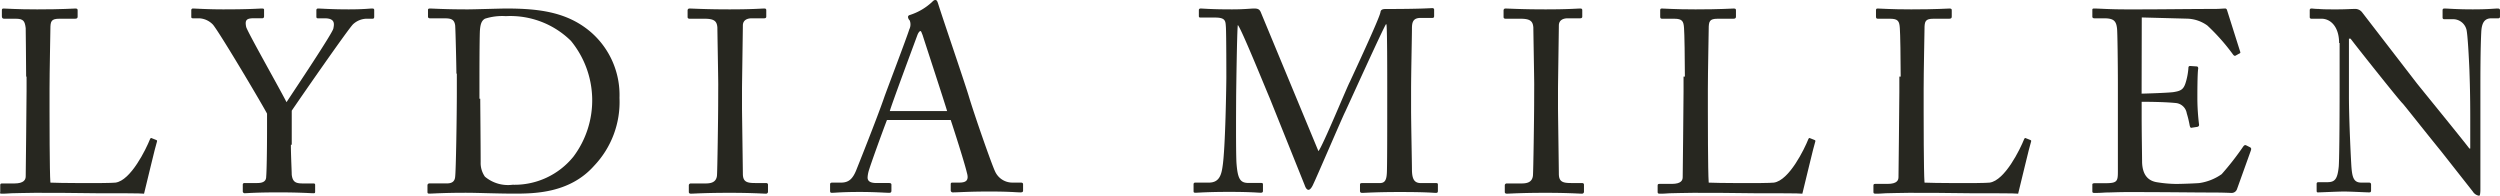 <svg id="Grupo_1248" data-name="Grupo 1248" xmlns="http://www.w3.org/2000/svg" xmlns:xlink="http://www.w3.org/1999/xlink" width="204.291" height="16" viewBox="0 0 204.291 16">
  <defs>
    <clipPath id="clip-path">
      <rect id="Rectángulo_476" data-name="Rectángulo 476" width="204.291" height="16" fill="#272720"/>
    </clipPath>
  </defs>
  <g id="Grupo_1247" data-name="Grupo 1247" clip-path="url(#clip-path)">
    <path id="Trazado_46987" data-name="Trazado 46987" d="M2.136,7.565C2.136,6.209,2.1,3.948,2.1,3.6c-.07-.557-.174-.765-.8-.765H.327c-.139,0-.174-.1-.174-.209V2.139c0-.1.035-.139.139-.139.244,0,1.009.07,2.748.07C5.092,2.07,6,2,6.17,2s.174.07.174.174v.487c0,.1-.035.174-.209.174H4.848c-.661,0-.73.209-.73.835,0,.278-.07,3.478-.07,4.939v1.809c0,.348,0,4.939.07,5.809.452.035,4.661.07,5.322,0,1.253-.174,2.5-2.748,2.817-3.548.035-.07.07-.139.174-.07l.348.139c.07.035.07.07.035.174-.07.139-.9,3.652-1.043,4.209-.279-.035-1.913-.035-3.826-.035-1.879-.035-3.966-.035-5.113-.035-.834,0-1.426.035-1.878.035-.417.035-.661.035-.835.035s-.1-.07-.1-.174v-.522c0-.1.035-.139.139-.139H1.162c.8,0,.939-.313.939-.591,0-.417.07-5.67.07-6.956V7.565Z" transform="translate(0 -1.304)" fill="#272720"/>
    <path id="Trazado_46988" data-name="Trazado 46988" d="M53.078,13.13c0,.835.069,2.191.069,2.435.07.661.383.73.939.73h.835c.139,0,.139.07.139.139v.487c0,.139,0,.174-.139.174-.243,0-1.078-.07-2.852-.07-1.913,0-2.574.07-2.783.07a.159.159,0,0,1-.139-.174V16.4a.127.127,0,0,1,.139-.139H50.33c.557,0,.73-.209.73-.522.035-.313.07-1.983.07-3.93V10.591c-.278-.557-3.791-6.5-4.417-7.27A1.666,1.666,0,0,0,45.6,2.8h-.522c-.139,0-.139-.07-.139-.139V2.139A.128.128,0,0,1,45.078,2c.174,0,1.182.07,2.469.07C49.739,2.07,50.5,2,50.713,2c.139,0,.174.035.174.1v.522c0,.1-.035.174-.139.174h-.7c-.626,0-.73.174-.626.7.069.348,2.678,4.939,3.3,6.157.8-1.217,3.756-5.635,3.826-6.017.069-.348.174-.835-.7-.835H55.3c-.139,0-.139-.07-.139-.174V2.139A.127.127,0,0,1,55.3,2c.209,0,1.079.07,2.5.07,1.252,0,1.7-.07,1.913-.07.139,0,.174.035.174.139v.522c0,.139-.034.174-.174.174H59.2a1.685,1.685,0,0,0-1.043.452c-.417.417-4.208,5.878-5.009,7.061V13.13Z" transform="translate(-29.308 -1.304)" fill="#272720"/>
    <path id="Trazado_46989" data-name="Trazado 46989" d="M102.8,7.322c0-.557-.07-3.548-.1-3.93-.07-.522-.348-.591-.9-.591h-1.148c-.1,0-.174-.035-.174-.139V2.1c0-.07.07-.1.139-.1.278,0,1.217.07,3.1.07.556,0,2.678-.07,3.165-.07,2.748,0,5.009.313,6.887,1.913A6.8,6.8,0,0,1,116.126,9.3a7.558,7.558,0,0,1-2.087,5.565c-2.017,2.261-4.939,2.261-6.574,2.261-1.321,0-2.957-.07-3.9-.07-1.843,0-2.678.07-2.991.07-.1,0-.139-.035-.139-.139v-.557a.159.159,0,0,1,.174-.139h1.426c.417,0,.626-.174.661-.522.07-.452.139-5.217.139-6.852v-1.6Zm1.948,2.052c0,.278.034,3.861.034,5.183a1.943,1.943,0,0,0,.348,1.183,2.926,2.926,0,0,0,2.261.661,6.19,6.19,0,0,0,4.974-2.3,7.663,7.663,0,0,0-.209-9.461,7.061,7.061,0,0,0-5.321-2.017,4.6,4.6,0,0,0-1.7.209c-.313.174-.382.522-.417,1.009-.035.9-.035,3.652-.035,4v1.53Z" transform="translate(-65.504 -1.304)" fill="#272720"/>
    <path id="Trazado_46990" data-name="Trazado 46990" d="M164.044,8.191c0-.522-.07-4.313-.07-4.626-.035-.522-.243-.73-1.043-.73h-1.217c-.1,0-.174-.035-.174-.139V2.139A.15.15,0,0,1,161.678,2c.243,0,1.322.07,3.3.07,1.878,0,2.574-.07,2.852-.07a.127.127,0,0,1,.139.139v.522c0,.1-.07.139-.174.139h-1.009c-.417,0-.73.174-.73.591,0,.209-.07,4.9-.07,5.148v1.635c0,.209.07,5.113.07,5.322,0,.661.313.765,1.009.765h.87c.1,0,.174.035.174.139v.591a.159.159,0,0,1-.174.139c-.243,0-1.113-.07-2.956-.07-2.017,0-2.922.07-3.165.07-.1,0-.174-.035-.174-.139v-.557a.159.159,0,0,1,.174-.139H163c.417,0,.87-.07.939-.626.035-.313.1-4.9.1-6.017Z" transform="translate(-105.352 -1.304)" fill="#272720"/>
    <path id="Trazado_46991" data-name="Trazado 46991" d="M199.666,9.843c-.208.522-1.391,3.757-1.5,4.209a2.369,2.369,0,0,0-.07.452c0,.313.244.452.73.452h1.009c.139,0,.209.035.209.139v.487c0,.139-.069.174-.174.174-.313,0-1.148-.07-2.4-.07-1.531,0-2.017.07-2.3.07-.1,0-.139-.035-.139-.174v-.522c0-.1.07-.139.174-.139h.73c.626,0,.939-.313,1.217-.974.139-.348,1.7-4.243,2.3-5.983.139-.417,1.878-4.974,2.052-5.565a.889.889,0,0,0,.035-.73.43.43,0,0,1-.139-.278c0-.07.035-.139.174-.174A4.783,4.783,0,0,0,203.353.174c.1-.1.174-.174.279-.174.139,0,.174.139.243.348.417,1.322,2.052,6.087,2.47,7.443.487,1.635,1.878,5.6,2.157,6.191a1.55,1.55,0,0,0,1.426.939h.7c.139,0,.174.07.174.139v.522c0,.1-.07.139-.208.139-.383,0-.835-.07-2.539-.07-1.774,0-2.5.07-2.991.07a.164.164,0,0,1-.174-.174v-.487c0-.139.07-.139.174-.139h.522c.592,0,.8-.209.626-.8-.174-.765-1.043-3.478-1.322-4.313h-5.217Zm4.939-.73c-.174-.626-1.913-5.913-2.017-6.261-.07-.139-.1-.313-.174-.313s-.174.139-.243.313c-.1.278-2.122,5.7-2.261,6.226h4.7Z" transform="translate(-127.2)" fill="#272720"/>
    <path id="Trazado_46992" data-name="Trazado 46992" d="M290.631,13.587c.313-.313,2.4-5.391,2.574-5.67.139-.313,2.47-5.287,2.5-5.7.035-.243.278-.243.487-.243,2.817,0,3.547-.07,3.756-.07a.127.127,0,0,1,.139.139v.487c0,.139-.035.174-.174.174h-.939c-.626,0-.7.383-.7.87,0,.626-.07,3.652-.07,5.078v1.5c0,1.043.07,4.487.07,4.9,0,.8.174,1.148.73,1.148h1.252c.139,0,.139.07.139.139v.487c0,.139-.034.174-.174.174-.243,0-.626-.07-2.957-.07-1.947,0-2.783.07-3.061.07-.139,0-.174-.07-.174-.174v-.487c0-.1.035-.139.174-.139h1.426c.348,0,.557-.139.591-.765.035-.243.035-3.93.035-5.5V8.578c0-1.391,0-5.183-.069-5.357h-.035c-.209.278-3.235,6.956-3.339,7.165-.139.243-2.47,5.67-2.574,5.843-.07.174-.243.522-.417.522-.139,0-.243-.174-.313-.383l-2.852-7.1c-.417-.974-2.33-5.7-2.609-5.983-.07.313-.139,5.67-.139,5.913s-.035,4.73.035,5.461c.1,1.217.313,1.53.974,1.53h1.043c.139,0,.139.07.139.139v.522c0,.07-.035.139-.174.139-.244,0-.8-.07-2.574-.07-1.809,0-2.539.07-2.748.07-.174,0-.174-.035-.174-.174V16.3a.127.127,0,0,1,.139-.139h1.113c.8,0,1.009-.557,1.113-1.287.243-1.5.313-6.922.313-7.3,0-.313,0-3.478-.035-4.1-.035-.487,0-.8-.87-.8H281c-.139,0-.139-.07-.139-.139V2.074A.128.128,0,0,1,281,1.935c.209,0,.8.07,2.574.07,1.009,0,1.53-.07,1.809-.07.313,0,.452.07.557.348Z" transform="translate(-182.895 -1.239)" fill="#272720"/>
    <path id="Trazado_46993" data-name="Trazado 46993" d="M355.744,8.191c0-.522-.07-4.313-.07-4.626-.035-.522-.244-.73-1.043-.73h-1.217c-.1,0-.174-.035-.174-.139V2.139A.15.15,0,0,1,353.379,2c.244,0,1.322.07,3.3.07,1.878,0,2.574-.07,2.853-.07a.128.128,0,0,1,.139.139v.522c0,.1-.07.139-.174.139h-1.009c-.418,0-.73.174-.73.591,0,.209-.07,4.9-.07,5.148v1.635c0,.209.07,5.113.07,5.322,0,.661.313.765,1.008.765h.87c.1,0,.174.035.174.139v.591a.159.159,0,0,1-.174.139c-.243,0-1.113-.07-2.957-.07-2.017,0-2.921.07-3.165.07-.1,0-.174-.035-.174-.139v-.557a.159.159,0,0,1,.174-.139H354.7c.417,0,.87-.07.939-.626.035-.313.1-4.9.1-6.017Z" transform="translate(-230.374 -1.304)" fill="#272720"/>
    <path id="Trazado_46994" data-name="Trazado 46994" d="M391.665,7.565c0-1.357-.035-3.617-.07-3.965-.035-.557-.139-.765-.8-.765h-1.009c-.139,0-.139-.1-.139-.209V2.139c0-.1.035-.139.139-.139.243,0,1.009.07,2.748.07,2.052,0,2.957-.07,3.13-.07s.174.07.174.174v.487c0,.1-.035.174-.209.174h-1.287c-.661,0-.73.209-.73.835,0,.278-.069,3.478-.069,4.939v1.809c0,.348,0,4.939.069,5.809.453.035,4.661.07,5.322,0,1.252-.174,2.5-2.748,2.817-3.548.034-.07.069-.139.174-.07l.348.139c.069.035.069.07.034.174-.069.139-.9,3.652-1.043,4.209-.278-.035-1.913-.035-3.826-.035-1.878-.035-3.965-.035-5.113-.035-.835,0-1.426.035-1.878.035-.418.035-.661.035-.835.035-.139,0-.174-.035-.174-.139V16.47c0-.1.035-.139.139-.139h1.009c.8,0,.9-.313.9-.557,0-.417.069-5.67.069-6.956V7.565Z" transform="translate(-253.982 -1.304)" fill="#272720"/>
    <path id="Trazado_46995" data-name="Trazado 46995" d="M442.365,7.565c0-1.357-.035-3.617-.07-3.965-.035-.557-.139-.765-.8-.765h-1.009c-.139,0-.139-.1-.139-.209V2.139c0-.1.035-.139.139-.139.243,0,1.009.07,2.748.07,2.052,0,2.957-.07,3.13-.07s.174.07.174.174v.487c0,.1-.035.174-.209.174h-1.287c-.661,0-.73.209-.73.835,0,.278-.07,3.478-.07,4.939v1.809c0,.348,0,4.939.07,5.809.452.035,4.661.07,5.322,0,1.252-.174,2.5-2.748,2.817-3.548.035-.07.07-.139.174-.07l.348.139c.07.035.07.07.035.174-.07.139-.9,3.652-1.044,4.209-.278-.035-1.913-.035-3.826-.035-1.878-.035-3.965-.035-5.113-.035-.835,0-1.426.035-1.878.035-.417.035-.661.035-.835.035-.139,0-.174-.035-.174-.139V16.47c0-.1.035-.139.139-.139h1.009c.8,0,.9-.313.9-.557,0-.417.07-5.67.07-6.956V7.565Z" transform="translate(-287.048 -1.304)" fill="#272720"/>
    <path id="Trazado_46996" data-name="Trazado 46996" d="M495.574,8.956c.174,0,2.435-.07,2.678-.139.626-.1.8-.278.974-.939a5.34,5.34,0,0,0,.174-1.043.127.127,0,0,1,.139-.139l.522.035c.1,0,.139.07.139.174-.07.348-.07,2.087-.07,2.4a17.832,17.832,0,0,0,.139,2.191c0,.1-.035.139-.139.174l-.452.07c-.1.035-.139-.035-.174-.174a8.555,8.555,0,0,0-.243-1.009,1,1,0,0,0-.9-.835c-1.009-.1-2.47-.1-2.783-.1v1.322c0,1.148.035,3.2.035,3.617.035,1.113.557,1.53,1.217,1.635a10.473,10.473,0,0,0,1.565.139c.348,0,1.426-.035,1.878-.07a4.2,4.2,0,0,0,1.844-.73,22.748,22.748,0,0,0,1.739-2.226c.07-.1.139-.174.243-.139l.348.174c.1.07.1.139.035.313l-1.113,3.1a.461.461,0,0,1-.452.313c-.1,0-.557-.035-1.843-.035s-3.339-.035-6.643-.035c-.8,0-1.391.035-1.809.035-.452.035-.73.035-.9.035-.139,0-.174-.035-.174-.139v-.557q0-.1.209-.1h.835c.974,0,1.043-.139,1.043-.939V8.261c0-1.774-.035-4.417-.07-4.626-.07-.661-.313-.835-1.078-.835h-.765c-.1,0-.174-.035-.174-.139V2.1c0-.07.035-.1.139-.1.452,0,1.217.07,2.609.07h.939c2.087,0,4.209-.035,6.3-.035.348,0,.73-.035.835-.035a.161.161,0,0,1,.174.1l1.078,3.409c.035.07.035.139-.07.174l-.313.174c-.07.035-.139-.035-.174-.07a16.607,16.607,0,0,0-2.122-2.4,2.961,2.961,0,0,0-1.6-.557l-3.757-.1Z" transform="translate(-320.569 -1.304)" fill="#272720"/>
    <path id="Trazado_46997" data-name="Trazado 46997" d="M545.039,4.817c0-1.252-.626-1.948-1.391-1.983h-.87a.127.127,0,0,1-.139-.139V2.139A.127.127,0,0,1,542.778,2c.1,0,.278.035.591.035.313.035.8.035,1.5.035s1.148-.035,1.426-.035a.715.715,0,0,1,.626.278l4.452,5.774c.243.313,3.826,4.7,4.313,5.357h.07v-2.5c0-1.878-.035-2.922-.07-3.965-.035-.835-.139-2.887-.243-3.27a1.131,1.131,0,0,0-1.148-.835h-.661a.127.127,0,0,1-.139-.139V2.139A.127.127,0,0,1,553.63,2c.313,0,.974.07,2.33.07,1.287,0,1.774-.07,2.052-.07.139,0,.174.07.174.139v.522a.127.127,0,0,1-.139.139h-.557c-.557,0-.8.348-.835,1.148-.07,1.426-.07,3.513-.07,4.9v7.93c0,.313-.035.522-.1.522a.743.743,0,0,1-.522-.348l-2.574-3.27c-1.5-1.843-3.026-3.791-3.165-3.93-.243-.209-4.139-5.113-4.243-5.287h-.139v4.7c0,1.983.174,5.426.209,5.843.07.835.209,1.217.8,1.217h.626c.139,0,.174.07.174.174v.452c0,.139-.035.174-.174.174-.209,0-1.5-.07-2.052-.07-.452,0-1.913.07-2.122.07-.07,0-.1-.035-.1-.139V16.33a.127.127,0,0,1,.139-.139h.73c.626,0,.835-.243.939-1.287.035-.417.07-2.817.07-6.574V4.817Z" transform="translate(-353.896 -1.304)" fill="#272720"/>
  </g>
</svg>
